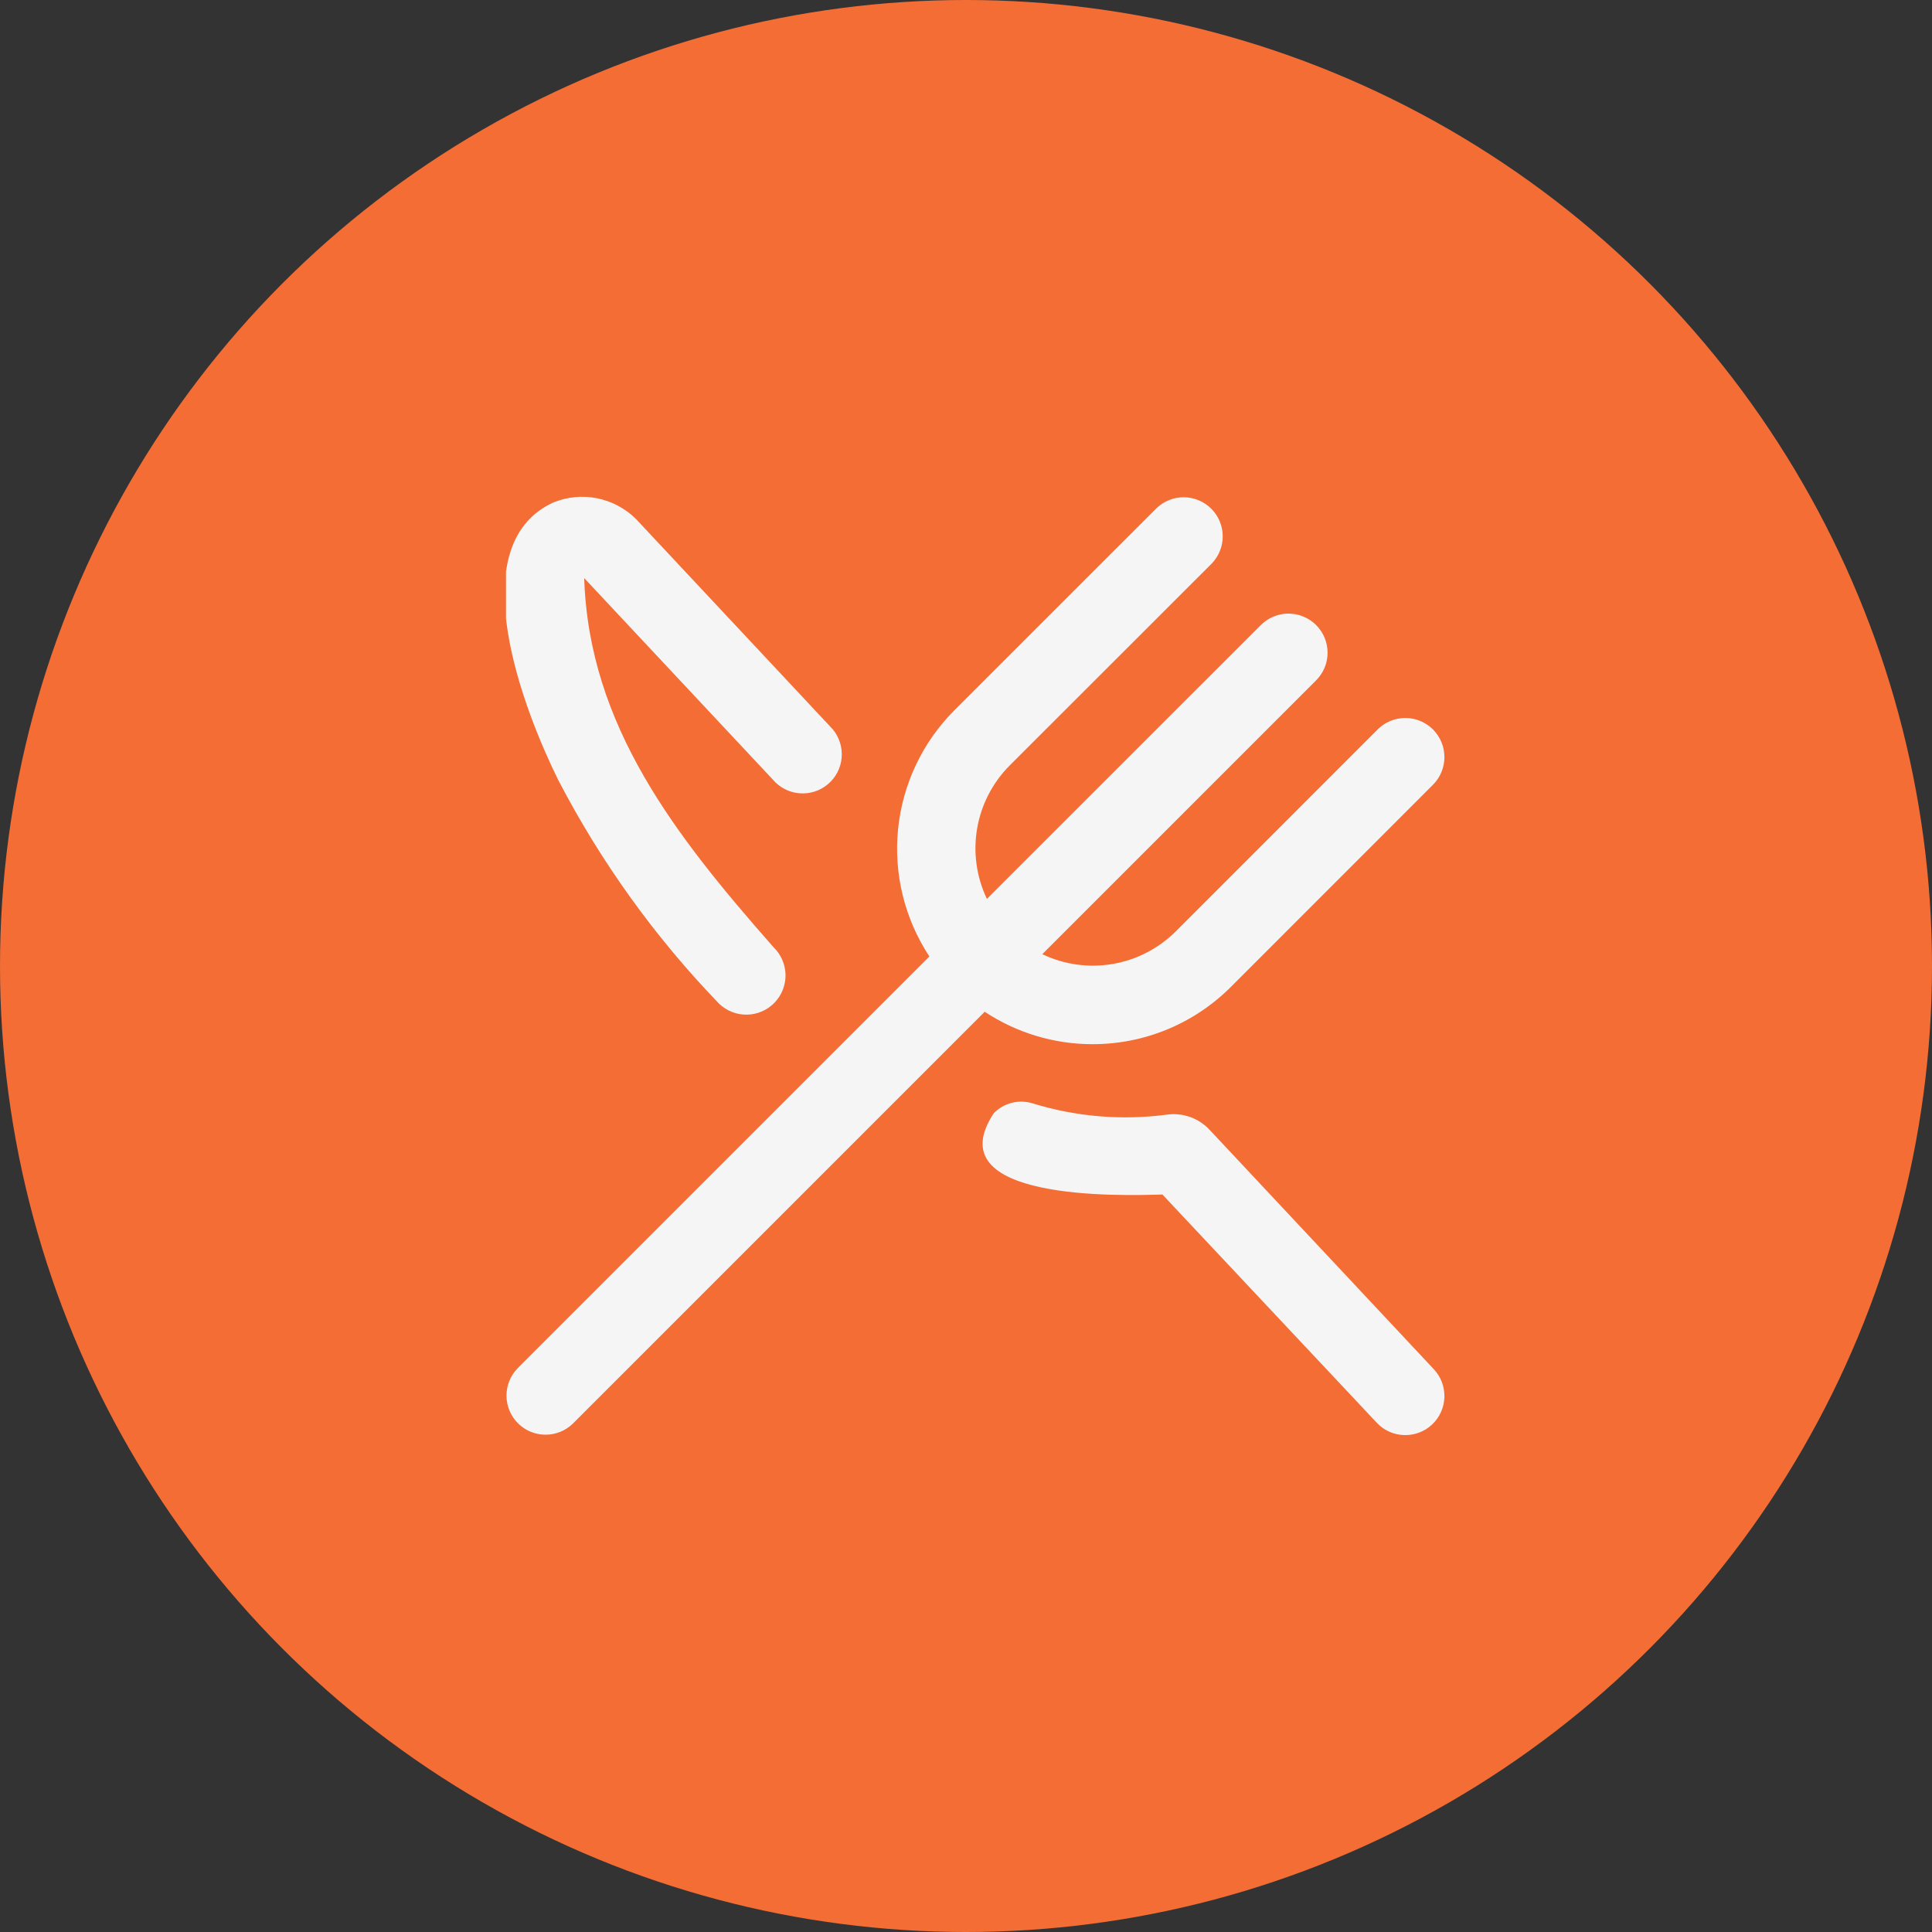 <?xml version="1.0" encoding="UTF-8"?>
<svg xmlns="http://www.w3.org/2000/svg" width="70" height="70" viewBox="0 0 70 70" fill="none">
  <rect x="0" y="0" width="70" height="70" fill="#333333" stroke="none"/>
  <circle cx="35" cy="35" r="35" fill="#F36D35"></circle>
  <g clip-path="url(#clip0_8473_3668)">
    <path d="M20.222 28.253C19.019 25.822 16.633 19.797 20.033 18.212C20.539 18.002 21.095 17.946 21.633 18.053C22.169 18.16 22.663 18.424 23.049 18.811L30.076 26.32C30.209 26.45 30.314 26.605 30.387 26.777C30.46 26.948 30.498 27.132 30.5 27.318C30.502 27.504 30.466 27.689 30.397 27.861C30.327 28.034 30.224 28.191 30.094 28.323C29.963 28.456 29.808 28.562 29.637 28.635C29.465 28.707 29.282 28.746 29.096 28.747C28.909 28.749 28.725 28.714 28.552 28.644C28.38 28.575 28.223 28.472 28.09 28.341L21.167 20.946C21.335 26.297 24.486 30.296 28.025 34.318C28.296 34.579 28.453 34.938 28.461 35.314C28.468 35.691 28.326 36.055 28.064 36.327C27.803 36.599 27.445 36.755 27.068 36.763C26.692 36.77 26.327 36.628 26.055 36.367C23.73 33.958 21.765 31.225 20.222 28.253ZM43.84 40.95C43.647 40.738 43.406 40.576 43.138 40.478C42.869 40.379 42.58 40.346 42.296 40.383C40.653 40.603 38.981 40.463 37.397 39.972C37.155 39.901 36.898 39.896 36.653 39.959C36.408 40.023 36.185 40.152 36.008 40.332C33.891 43.528 40.646 43.325 42.116 43.279L49.884 51.55C50.011 51.686 50.164 51.795 50.334 51.872C50.504 51.948 50.687 51.991 50.873 51.996C51.059 52.002 51.245 51.971 51.419 51.905C51.593 51.839 51.752 51.74 51.888 51.612C52.023 51.485 52.133 51.332 52.209 51.162C52.285 50.992 52.328 50.809 52.334 50.623C52.339 50.437 52.308 50.251 52.242 50.077C52.176 49.903 52.077 49.744 51.949 49.608L43.84 40.95ZM39.583 37.833C40.514 37.834 41.435 37.652 42.294 37.297C43.154 36.941 43.935 36.419 44.593 35.762L51.918 28.435C52.05 28.303 52.154 28.147 52.226 27.975C52.297 27.803 52.334 27.619 52.334 27.433C52.334 27.247 52.298 27.062 52.227 26.89C52.156 26.718 52.051 26.562 51.92 26.43C51.788 26.298 51.632 26.194 51.46 26.122C51.288 26.051 51.104 26.014 50.918 26.014C50.731 26.014 50.547 26.051 50.375 26.122C50.203 26.193 50.047 26.297 49.915 26.429L42.59 33.756C41.967 34.372 41.17 34.782 40.306 34.928C39.442 35.074 38.555 34.95 37.764 34.572L47.668 24.668C47.803 24.537 47.911 24.381 47.986 24.208C48.06 24.035 48.099 23.849 48.101 23.661C48.102 23.473 48.066 23.287 47.995 23.112C47.924 22.938 47.819 22.78 47.686 22.647C47.553 22.514 47.395 22.409 47.221 22.338C47.046 22.266 46.86 22.231 46.672 22.232C46.484 22.234 46.298 22.273 46.125 22.347C45.952 22.421 45.796 22.529 45.665 22.665L35.758 32.569C35.38 31.778 35.256 30.89 35.402 30.027C35.548 29.163 35.958 28.366 36.574 27.743L43.904 20.418C44.162 20.151 44.305 19.793 44.302 19.421C44.298 19.05 44.15 18.695 43.887 18.432C43.624 18.169 43.269 18.02 42.898 18.017C42.526 18.014 42.168 18.157 41.901 18.415L34.574 25.74C33.422 26.896 32.703 28.414 32.539 30.038C32.376 31.662 32.776 33.292 33.674 34.655L18.748 49.581C18.49 49.849 18.348 50.206 18.351 50.578C18.354 50.949 18.503 51.304 18.766 51.567C19.028 51.83 19.384 51.979 19.755 51.982C20.127 51.985 20.484 51.843 20.752 51.584L35.678 36.658C36.836 37.424 38.194 37.833 39.583 37.833Z" fill="#F5F5F5"></path>
  </g>
  <defs>
    <clipPath id="clip0_8473_3668">
      <rect width="34" height="34" fill="white" transform="translate(18.333 18)"></rect>
    </clipPath>
  </defs>
</svg>
